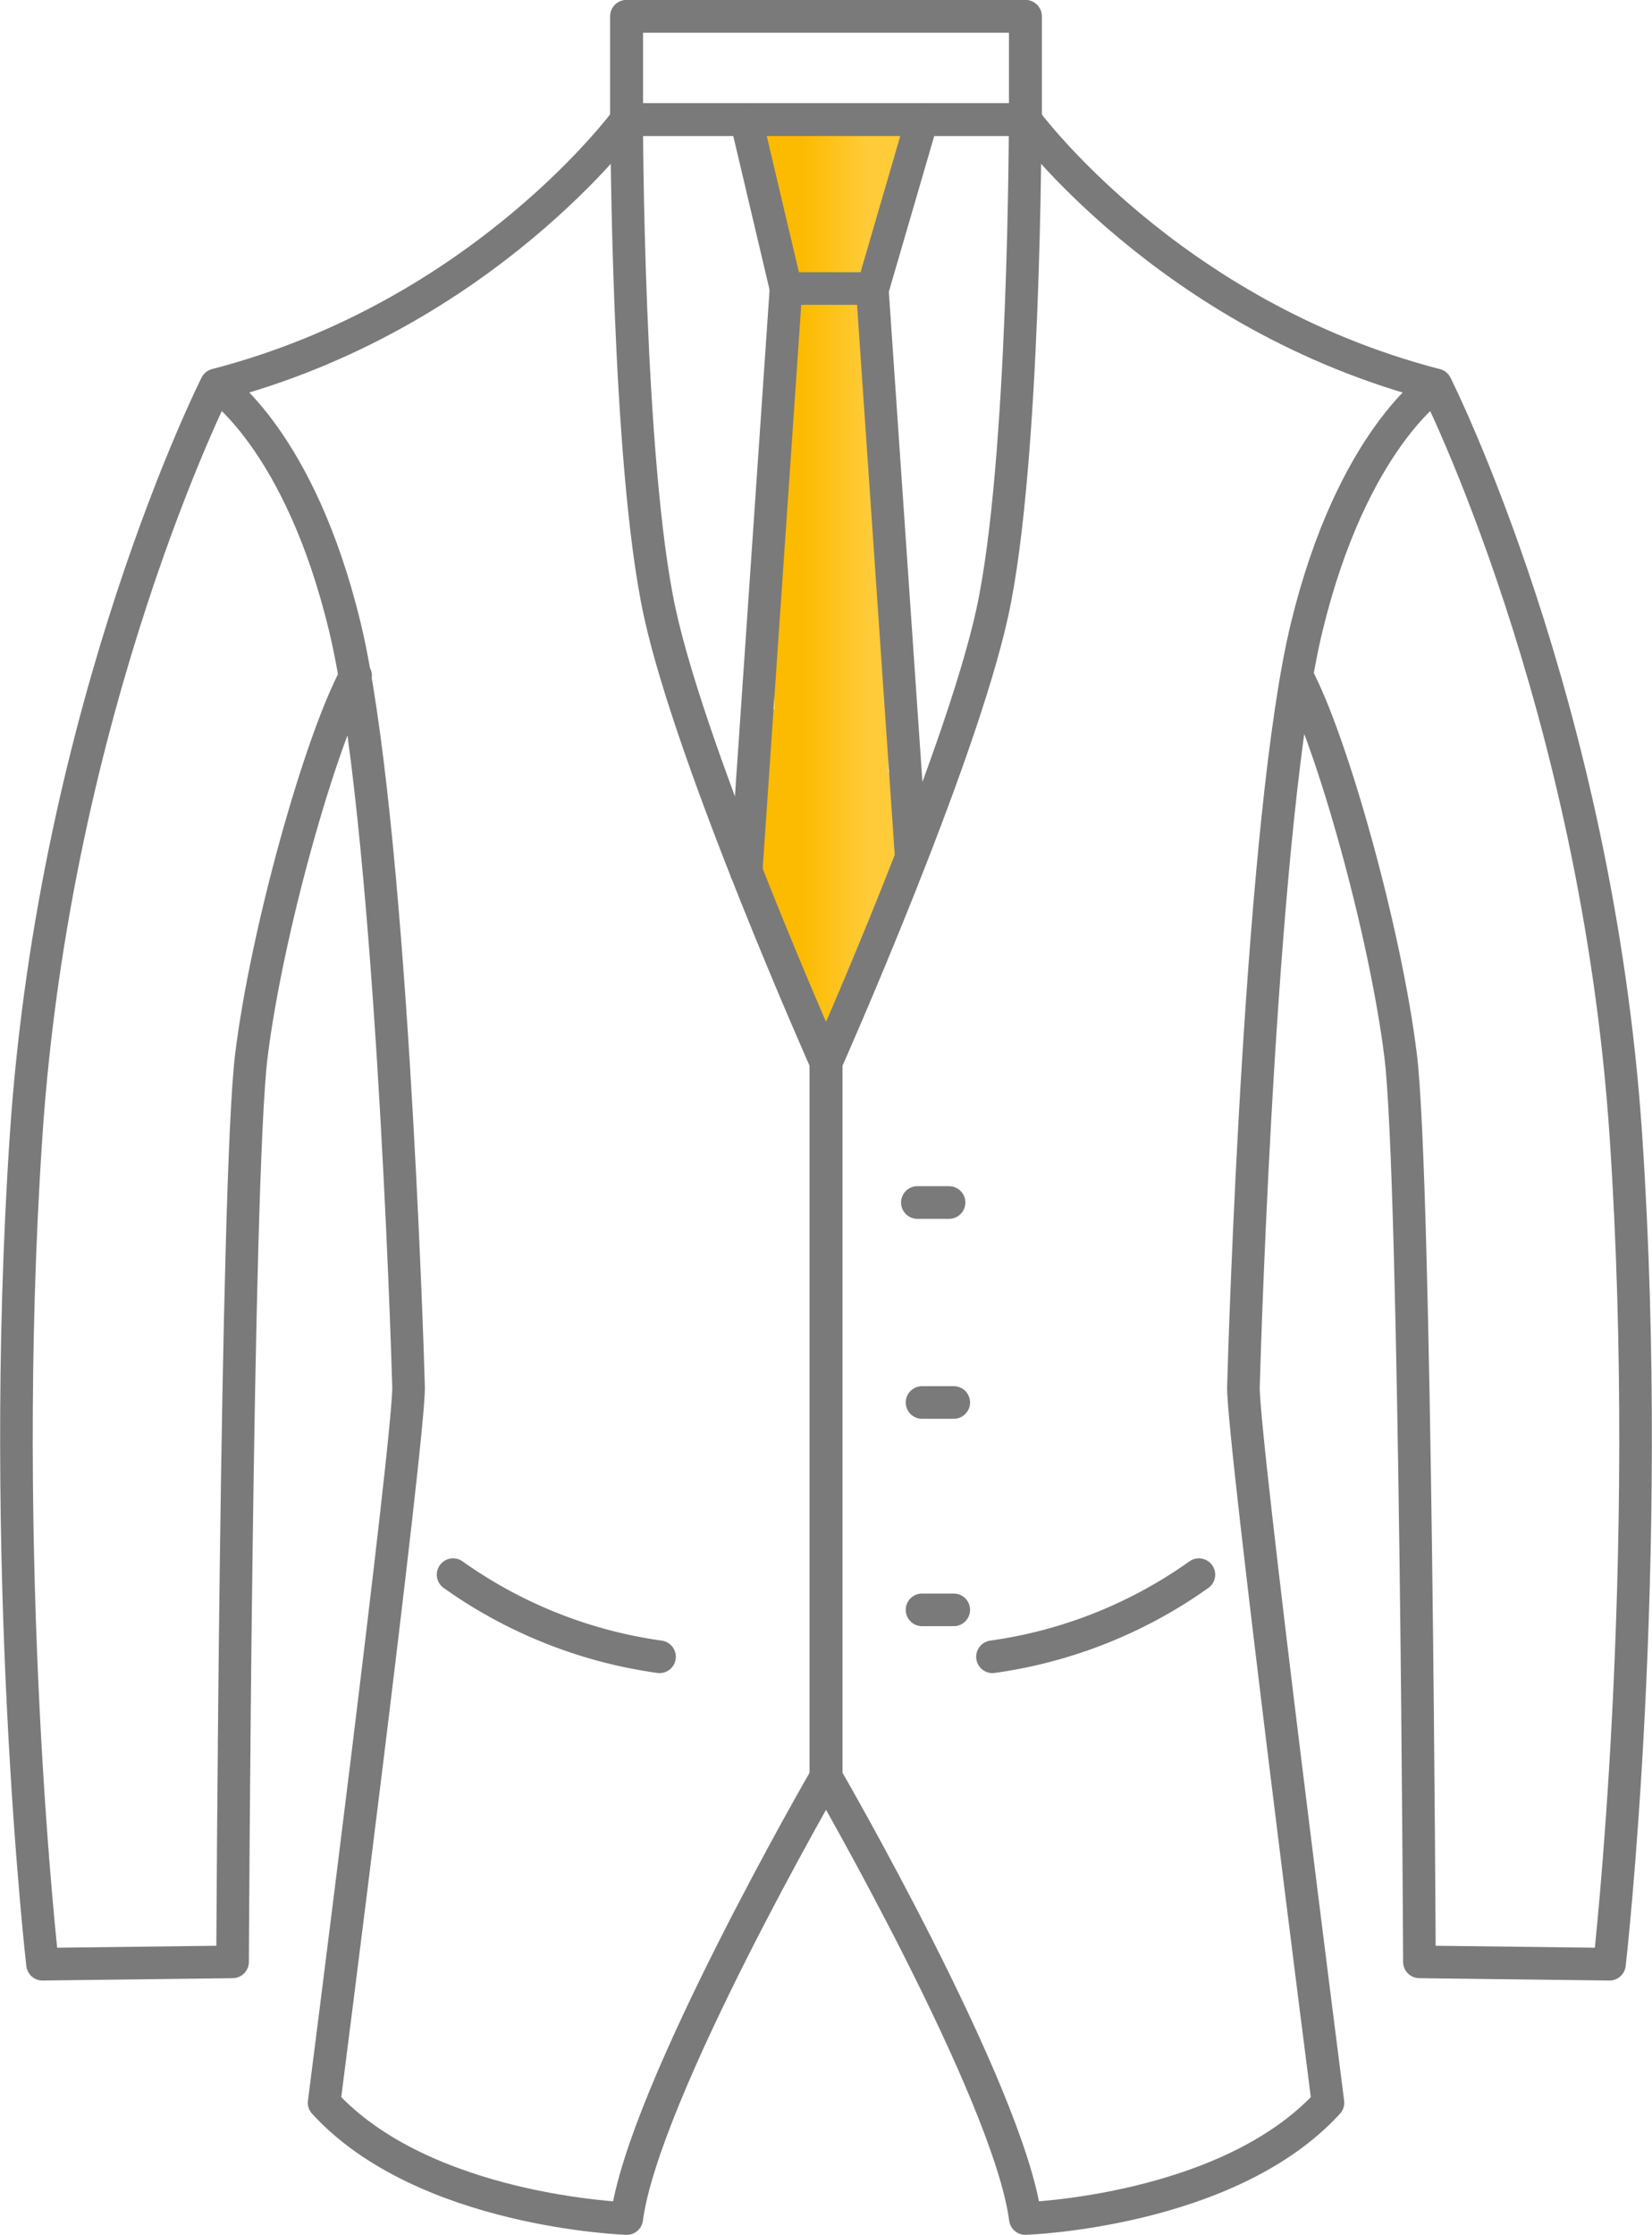 <svg xmlns="http://www.w3.org/2000/svg" xmlns:xlink="http://www.w3.org/1999/xlink" viewBox="0 0 218.35 295.28"><defs><style>.cls-1{fill:url(#linear-gradient);}.cls-2{fill:none;stroke:#7a7a7a;stroke-linecap:round;stroke-linejoin:round;stroke-width:4.31px;}</style><linearGradient id="linear-gradient" x1="105.77" y1="75.85" x2="114.75" y2="75.85" gradientUnits="userSpaceOnUse"><stop offset="0" stop-color="#fcba00"/><stop offset="1" stop-color="#ffcb39"/></linearGradient></defs><g id="Layer_2" data-name="Layer 2"><g id="Layer_1-2" data-name="Layer 1"><path class="cls-1" d="M119.4,27c2.88-5.39,1.15-10.8-4.62-11.31a60.36,60.36,0,0,0-8.18-.19c-8.49.36-9.63,11.93-3.32,14.65a31.52,31.52,0,0,0-.12,11.13c0,.28.08.55.14.83A6.9,6.9,0,0,0,101.72,47q.86,23.32.63,46.64a6.77,6.77,0,0,0-2.2,4c-1.63,8.44-2.71,17.19,1.28,24.93.13,1.92,2.33,5.09,2.46,7,.66,9.71,10.32,8.67,9.72-1.14-.24-3.83,5.3-7.16,6.46-10.72a19.28,19.28,0,0,0,.35-11.4,7.12,7.12,0,0,0-3-4.26q.49-27.53-.52-55a7.6,7.6,0,0,0-.11-1.08c1.11-1.3-.38-2.53-.6-4.26-.3-2.29,1.28-5.39,1.77-7.67S118.26,29.09,119.4,27Z"/><rect class="cls-2" x="82.8" y="2.15" width="52.71" height="13.64"/><path class="cls-2" d="M171.4,89.27c4.65,8.68,11.71,33.82,13.73,50.25s2.48,119.69,2.48,119.69l25.12.31s6-52.4,2.17-109.46-25.12-99.21-25.12-99.21-11,7.12-17.05,31.93-8.22,94.26-8.38,100.46,11.17,94.58,11.17,94.58c-13.18,14.42-40,15.3-40,15.3-2.17-16.63-26.36-58.4-26.36-58.4V140.45s17.67-39.69,22-59.53,4.34-65.12,4.34-65.12,18.91,25.9,54.26,35.05"/><path class="cls-2" d="M131.18,218.9a61.78,61.78,0,0,0,27.28-10.85"/><rect class="cls-2" x="82.83" y="2.15" width="52.71" height="13.64" transform="translate(218.38 17.95) rotate(-180)"/><path class="cls-2" d="M47,89.27C42.3,98,35.24,123.09,33.22,139.52s-2.48,119.69-2.48,119.69l-25.12.31s-6-52.4-2.17-109.46S28.57,50.85,28.57,50.85s11,7.12,17,31.93S53.84,177,54,183.24s-11.16,94.58-11.16,94.58c13.18,14.42,40,15.3,40,15.3,2.17-16.63,26.36-58.4,26.36-58.4V140.45s-17.68-39.69-22-59.53S82.83,15.8,82.83,15.8,63.92,41.7,28.57,50.85"/><path class="cls-2" d="M87.17,218.9a61.78,61.78,0,0,1-27.28-10.85"/><line class="cls-2" x1="121.25" y1="158.88" x2="125.44" y2="158.88"/><line class="cls-2" x1="121.87" y1="185.3" x2="126.06" y2="185.3"/><line class="cls-2" x1="121.87" y1="212.7" x2="126.06" y2="212.7"/><polyline class="cls-2" points="98.62 15.8 103.89 38.12 115.36 38.12 121.87 15.8"/><line class="cls-2" x1="103.89" y1="38.12" x2="98.62" y2="115.12"/><line class="cls-2" x1="115.29" y1="38.12" x2="120.41" y2="112.81"/></g></g></svg>